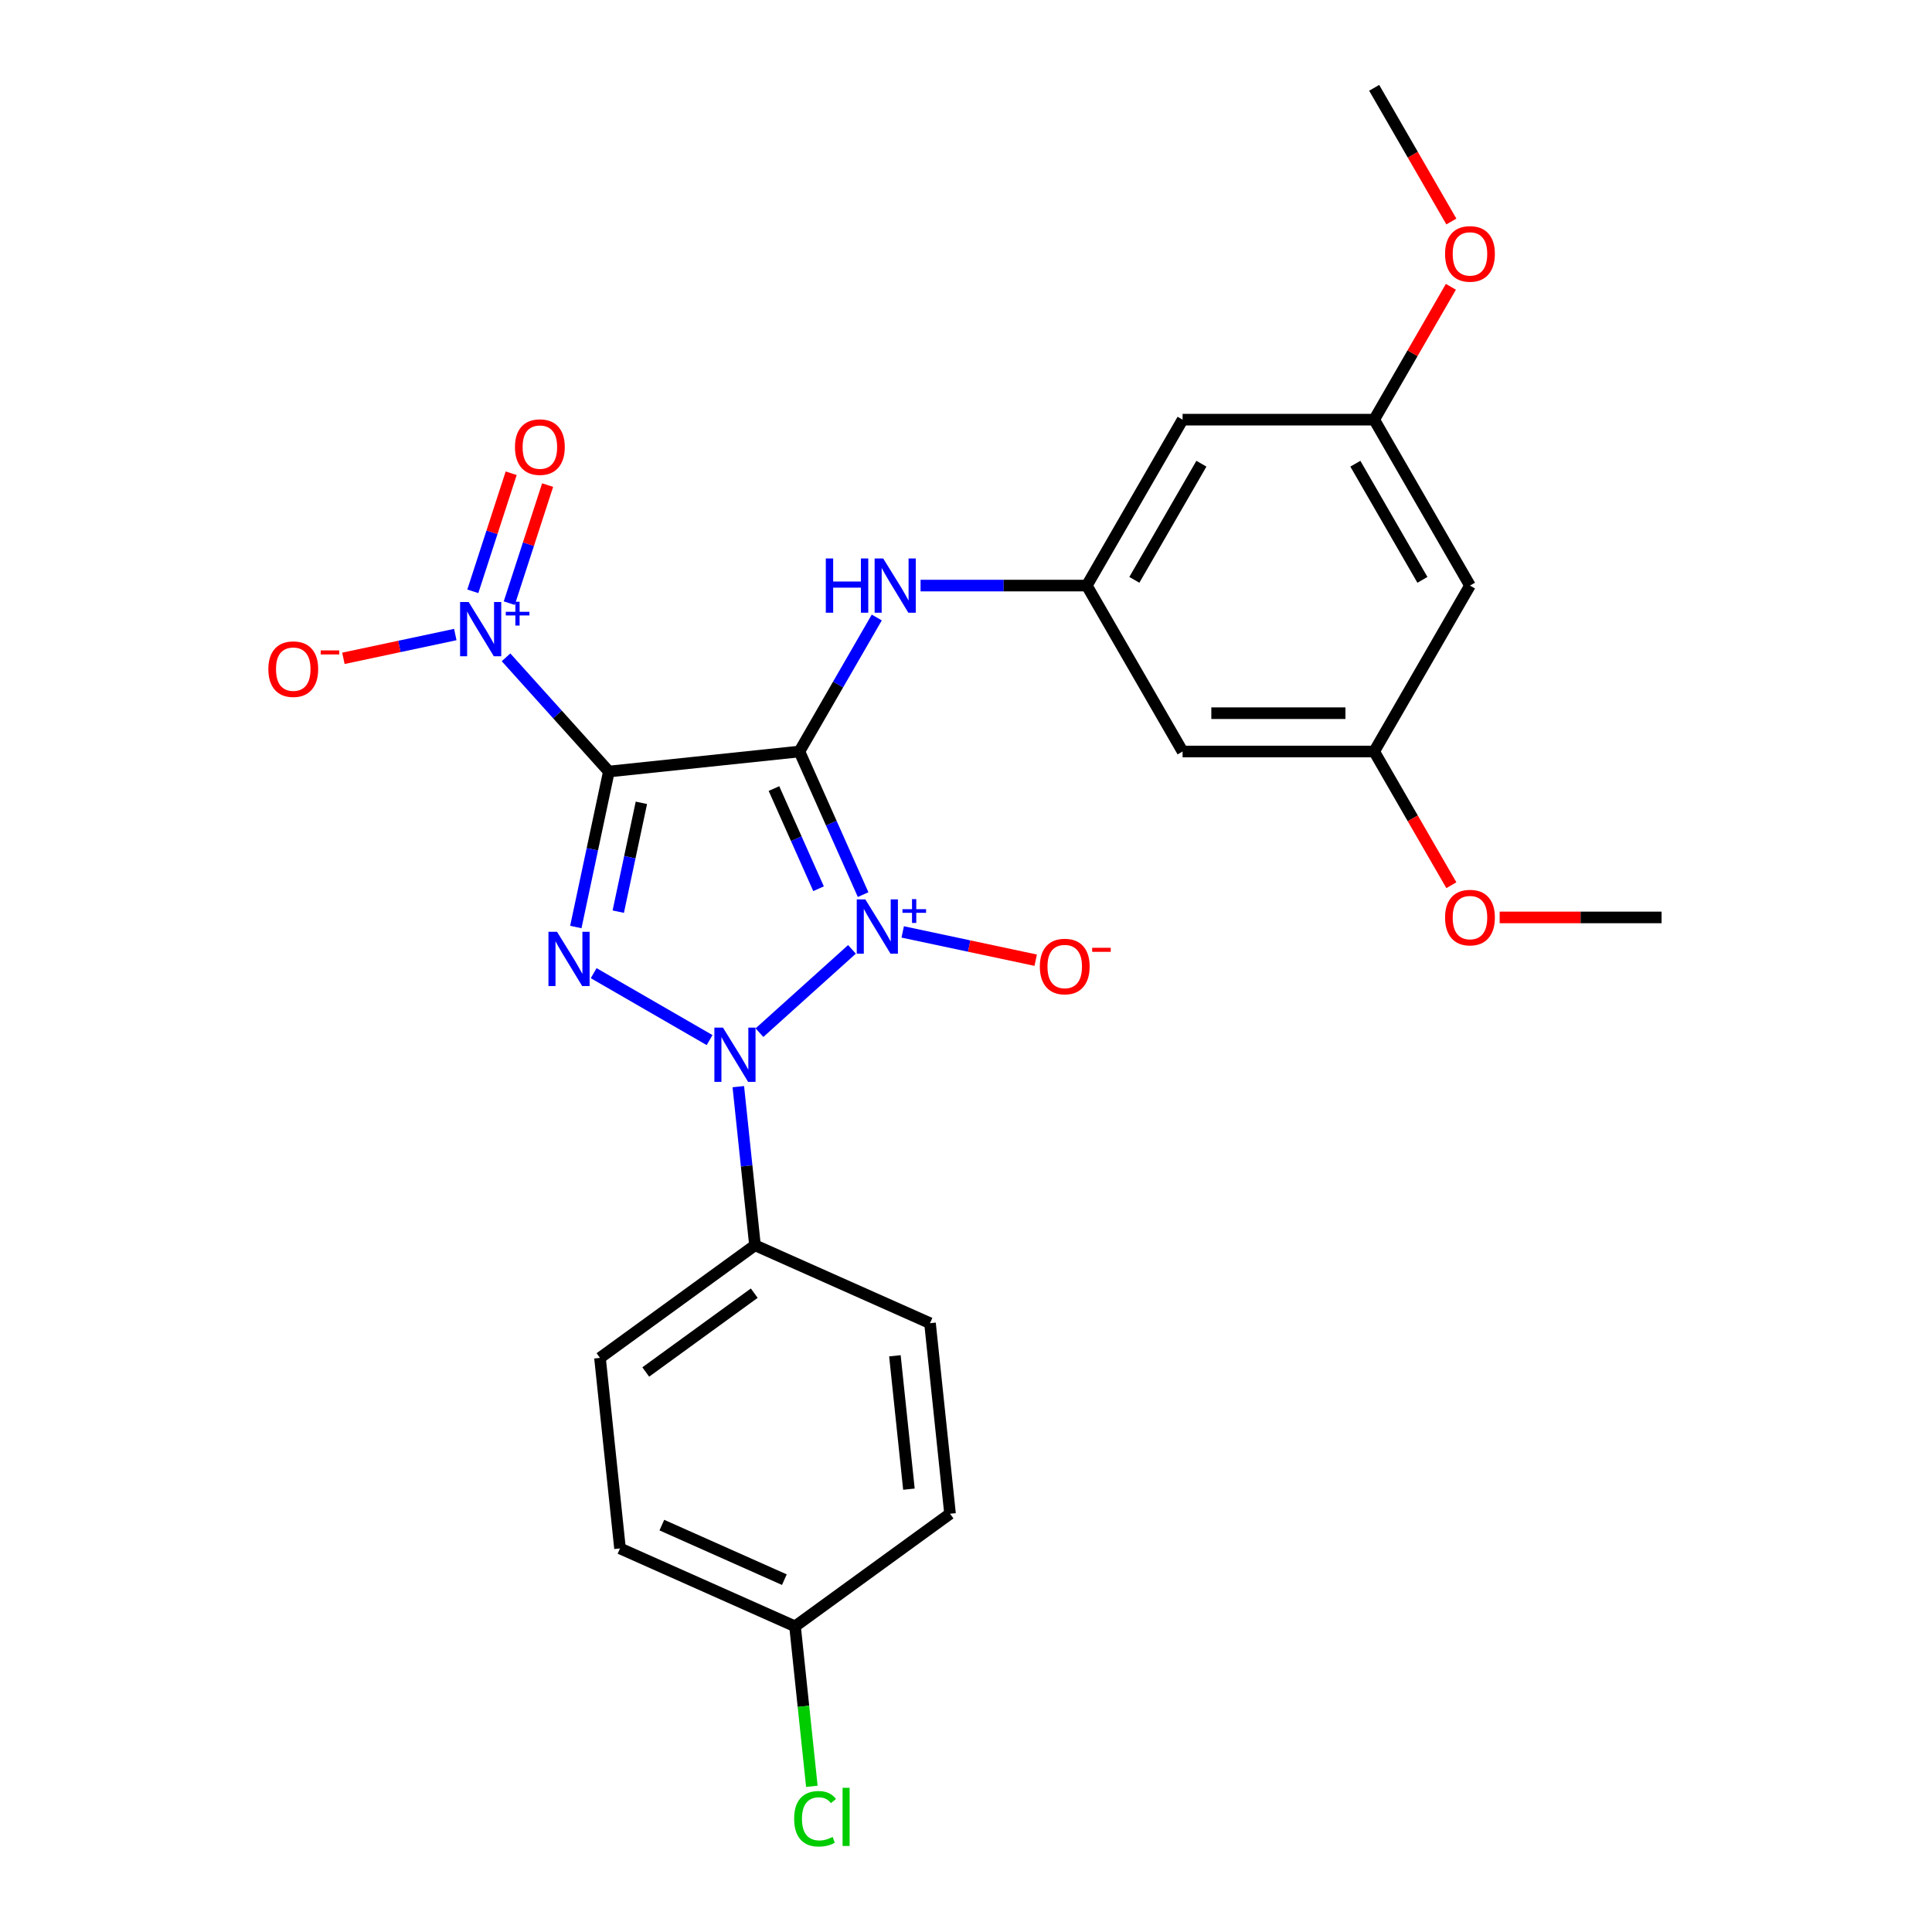 <?xml version='1.0' encoding='iso-8859-1'?>
<svg version='1.1' baseProfile='full'
              xmlns='http://www.w3.org/2000/svg'
                      xmlns:rdkit='http://www.rdkit.org/xml'
                      xmlns:xlink='http://www.w3.org/1999/xlink'
                  xml:space='preserve'
width='1000px' height='1000px' viewBox='0 0 1000 1000'>
<!-- END OF HEADER -->
<rect style='opacity:1.0;fill:#FFFFFF;stroke:none' width='1000' height='1000' x='0' y='0'> </rect>
<path class='bond-0' d='M 446.751,463.051 L 430.261,426.015' style='fill:none;fill-rule:evenodd;stroke:#0000FF;stroke-width:6px;stroke-linecap:butt;stroke-linejoin:miter;stroke-opacity:1' />
<path class='bond-0' d='M 430.261,426.015 L 413.772,388.978' style='fill:none;fill-rule:evenodd;stroke:#000000;stroke-width:6px;stroke-linecap:butt;stroke-linejoin:miter;stroke-opacity:1' />
<path class='bond-0' d='M 423.685,460.007 L 412.143,434.081' style='fill:none;fill-rule:evenodd;stroke:#0000FF;stroke-width:6px;stroke-linecap:butt;stroke-linejoin:miter;stroke-opacity:1' />
<path class='bond-0' d='M 412.143,434.081 L 400.6,408.156' style='fill:none;fill-rule:evenodd;stroke:#000000;stroke-width:6px;stroke-linecap:butt;stroke-linejoin:miter;stroke-opacity:1' />
<path class='bond-2' d='M 440.977,491.394 L 393.099,534.503' style='fill:none;fill-rule:evenodd;stroke:#0000FF;stroke-width:6px;stroke-linecap:butt;stroke-linejoin:miter;stroke-opacity:1' />
<path class='bond-6' d='M 467.236,482.363 L 501.654,489.678' style='fill:none;fill-rule:evenodd;stroke:#0000FF;stroke-width:6px;stroke-linecap:butt;stroke-linejoin:miter;stroke-opacity:1' />
<path class='bond-6' d='M 501.654,489.678 L 536.071,496.994' style='fill:none;fill-rule:evenodd;stroke:#FF0000;stroke-width:6px;stroke-linecap:butt;stroke-linejoin:miter;stroke-opacity:1' />
<path class='bond-1' d='M 413.772,388.978 L 315.148,399.344' style='fill:none;fill-rule:evenodd;stroke:#000000;stroke-width:6px;stroke-linecap:butt;stroke-linejoin:miter;stroke-opacity:1' />
<path class='bond-5' d='M 413.772,388.978 L 433.794,354.299' style='fill:none;fill-rule:evenodd;stroke:#000000;stroke-width:6px;stroke-linecap:butt;stroke-linejoin:miter;stroke-opacity:1' />
<path class='bond-5' d='M 433.794,354.299 L 453.817,319.619' style='fill:none;fill-rule:evenodd;stroke:#0000FF;stroke-width:6px;stroke-linecap:butt;stroke-linejoin:miter;stroke-opacity:1' />
<path class='bond-4' d='M 315.148,399.344 L 288.535,369.788' style='fill:none;fill-rule:evenodd;stroke:#000000;stroke-width:6px;stroke-linecap:butt;stroke-linejoin:miter;stroke-opacity:1' />
<path class='bond-4' d='M 288.535,369.788 L 261.922,340.231' style='fill:none;fill-rule:evenodd;stroke:#0000FF;stroke-width:6px;stroke-linecap:butt;stroke-linejoin:miter;stroke-opacity:1' />
<path class='bond-26' d='M 315.148,399.344 L 306.595,439.583' style='fill:none;fill-rule:evenodd;stroke:#000000;stroke-width:6px;stroke-linecap:butt;stroke-linejoin:miter;stroke-opacity:1' />
<path class='bond-26' d='M 306.595,439.583 L 298.042,479.823' style='fill:none;fill-rule:evenodd;stroke:#0000FF;stroke-width:6px;stroke-linecap:butt;stroke-linejoin:miter;stroke-opacity:1' />
<path class='bond-26' d='M 331.982,415.54 L 325.995,443.707' style='fill:none;fill-rule:evenodd;stroke:#000000;stroke-width:6px;stroke-linecap:butt;stroke-linejoin:miter;stroke-opacity:1' />
<path class='bond-26' d='M 325.995,443.707 L 320.008,471.875' style='fill:none;fill-rule:evenodd;stroke:#0000FF;stroke-width:6px;stroke-linecap:butt;stroke-linejoin:miter;stroke-opacity:1' />
<path class='bond-3' d='M 367.282,538.347 L 307.281,503.706' style='fill:none;fill-rule:evenodd;stroke:#0000FF;stroke-width:6px;stroke-linecap:butt;stroke-linejoin:miter;stroke-opacity:1' />
<path class='bond-7' d='M 382.148,562.449 L 386.462,603.5' style='fill:none;fill-rule:evenodd;stroke:#0000FF;stroke-width:6px;stroke-linecap:butt;stroke-linejoin:miter;stroke-opacity:1' />
<path class='bond-7' d='M 386.462,603.5 L 390.777,644.551' style='fill:none;fill-rule:evenodd;stroke:#000000;stroke-width:6px;stroke-linecap:butt;stroke-linejoin:miter;stroke-opacity:1' />
<path class='bond-9' d='M 235.663,328.44 L 206.704,334.595' style='fill:none;fill-rule:evenodd;stroke:#0000FF;stroke-width:6px;stroke-linecap:butt;stroke-linejoin:miter;stroke-opacity:1' />
<path class='bond-9' d='M 206.704,334.595 L 177.745,340.75' style='fill:none;fill-rule:evenodd;stroke:#FF0000;stroke-width:6px;stroke-linecap:butt;stroke-linejoin:miter;stroke-opacity:1' />
<path class='bond-10' d='M 263.592,312.192 L 273.52,281.637' style='fill:none;fill-rule:evenodd;stroke:#0000FF;stroke-width:6px;stroke-linecap:butt;stroke-linejoin:miter;stroke-opacity:1' />
<path class='bond-10' d='M 273.52,281.637 L 283.448,251.082' style='fill:none;fill-rule:evenodd;stroke:#FF0000;stroke-width:6px;stroke-linecap:butt;stroke-linejoin:miter;stroke-opacity:1' />
<path class='bond-10' d='M 244.729,306.063 L 254.657,275.508' style='fill:none;fill-rule:evenodd;stroke:#0000FF;stroke-width:6px;stroke-linecap:butt;stroke-linejoin:miter;stroke-opacity:1' />
<path class='bond-10' d='M 254.657,275.508 L 264.585,244.953' style='fill:none;fill-rule:evenodd;stroke:#FF0000;stroke-width:6px;stroke-linecap:butt;stroke-linejoin:miter;stroke-opacity:1' />
<path class='bond-8' d='M 476.485,303.097 L 519.503,303.097' style='fill:none;fill-rule:evenodd;stroke:#0000FF;stroke-width:6px;stroke-linecap:butt;stroke-linejoin:miter;stroke-opacity:1' />
<path class='bond-8' d='M 519.503,303.097 L 562.522,303.097' style='fill:none;fill-rule:evenodd;stroke:#000000;stroke-width:6px;stroke-linecap:butt;stroke-linejoin:miter;stroke-opacity:1' />
<path class='bond-16' d='M 390.777,644.551 L 310.549,702.84' style='fill:none;fill-rule:evenodd;stroke:#000000;stroke-width:6px;stroke-linecap:butt;stroke-linejoin:miter;stroke-opacity:1' />
<path class='bond-16' d='M 390.401,669.34 L 334.241,710.142' style='fill:none;fill-rule:evenodd;stroke:#000000;stroke-width:6px;stroke-linecap:butt;stroke-linejoin:miter;stroke-opacity:1' />
<path class='bond-17' d='M 390.777,644.551 L 481.37,684.886' style='fill:none;fill-rule:evenodd;stroke:#000000;stroke-width:6px;stroke-linecap:butt;stroke-linejoin:miter;stroke-opacity:1' />
<path class='bond-11' d='M 562.522,303.097 L 612.105,217.216' style='fill:none;fill-rule:evenodd;stroke:#000000;stroke-width:6px;stroke-linecap:butt;stroke-linejoin:miter;stroke-opacity:1' />
<path class='bond-11' d='M 587.136,300.132 L 621.844,240.015' style='fill:none;fill-rule:evenodd;stroke:#000000;stroke-width:6px;stroke-linecap:butt;stroke-linejoin:miter;stroke-opacity:1' />
<path class='bond-12' d='M 562.522,303.097 L 612.105,388.978' style='fill:none;fill-rule:evenodd;stroke:#000000;stroke-width:6px;stroke-linecap:butt;stroke-linejoin:miter;stroke-opacity:1' />
<path class='bond-14' d='M 612.105,217.216 L 711.272,217.216' style='fill:none;fill-rule:evenodd;stroke:#000000;stroke-width:6px;stroke-linecap:butt;stroke-linejoin:miter;stroke-opacity:1' />
<path class='bond-13' d='M 612.105,388.978 L 711.272,388.978' style='fill:none;fill-rule:evenodd;stroke:#000000;stroke-width:6px;stroke-linecap:butt;stroke-linejoin:miter;stroke-opacity:1' />
<path class='bond-13' d='M 626.98,369.145 L 696.397,369.145' style='fill:none;fill-rule:evenodd;stroke:#000000;stroke-width:6px;stroke-linecap:butt;stroke-linejoin:miter;stroke-opacity:1' />
<path class='bond-15' d='M 711.272,388.978 L 760.856,303.097' style='fill:none;fill-rule:evenodd;stroke:#000000;stroke-width:6px;stroke-linecap:butt;stroke-linejoin:miter;stroke-opacity:1' />
<path class='bond-23' d='M 711.272,388.978 L 731.249,423.579' style='fill:none;fill-rule:evenodd;stroke:#000000;stroke-width:6px;stroke-linecap:butt;stroke-linejoin:miter;stroke-opacity:1' />
<path class='bond-23' d='M 731.249,423.579 L 751.225,458.18' style='fill:none;fill-rule:evenodd;stroke:#FF0000;stroke-width:6px;stroke-linecap:butt;stroke-linejoin:miter;stroke-opacity:1' />
<path class='bond-22' d='M 711.272,217.216 L 731.123,182.834' style='fill:none;fill-rule:evenodd;stroke:#000000;stroke-width:6px;stroke-linecap:butt;stroke-linejoin:miter;stroke-opacity:1' />
<path class='bond-22' d='M 731.123,182.834 L 750.974,148.452' style='fill:none;fill-rule:evenodd;stroke:#FF0000;stroke-width:6px;stroke-linecap:butt;stroke-linejoin:miter;stroke-opacity:1' />
<path class='bond-28' d='M 711.272,217.216 L 760.856,303.097' style='fill:none;fill-rule:evenodd;stroke:#000000;stroke-width:6px;stroke-linecap:butt;stroke-linejoin:miter;stroke-opacity:1' />
<path class='bond-28' d='M 701.534,240.015 L 736.242,300.132' style='fill:none;fill-rule:evenodd;stroke:#000000;stroke-width:6px;stroke-linecap:butt;stroke-linejoin:miter;stroke-opacity:1' />
<path class='bond-20' d='M 310.549,702.84 L 320.915,801.463' style='fill:none;fill-rule:evenodd;stroke:#000000;stroke-width:6px;stroke-linecap:butt;stroke-linejoin:miter;stroke-opacity:1' />
<path class='bond-19' d='M 481.37,684.886 L 491.736,783.509' style='fill:none;fill-rule:evenodd;stroke:#000000;stroke-width:6px;stroke-linecap:butt;stroke-linejoin:miter;stroke-opacity:1' />
<path class='bond-19' d='M 463.201,701.752 L 470.457,770.789' style='fill:none;fill-rule:evenodd;stroke:#000000;stroke-width:6px;stroke-linecap:butt;stroke-linejoin:miter;stroke-opacity:1' />
<path class='bond-18' d='M 411.509,841.798 L 491.736,783.509' style='fill:none;fill-rule:evenodd;stroke:#000000;stroke-width:6px;stroke-linecap:butt;stroke-linejoin:miter;stroke-opacity:1' />
<path class='bond-21' d='M 411.509,841.798 L 415.86,883.196' style='fill:none;fill-rule:evenodd;stroke:#000000;stroke-width:6px;stroke-linecap:butt;stroke-linejoin:miter;stroke-opacity:1' />
<path class='bond-21' d='M 415.86,883.196 L 420.211,924.595' style='fill:none;fill-rule:evenodd;stroke:#00CC00;stroke-width:6px;stroke-linecap:butt;stroke-linejoin:miter;stroke-opacity:1' />
<path class='bond-27' d='M 411.509,841.798 L 320.915,801.463' style='fill:none;fill-rule:evenodd;stroke:#000000;stroke-width:6px;stroke-linecap:butt;stroke-linejoin:miter;stroke-opacity:1' />
<path class='bond-27' d='M 405.987,817.629 L 342.571,789.395' style='fill:none;fill-rule:evenodd;stroke:#000000;stroke-width:6px;stroke-linecap:butt;stroke-linejoin:miter;stroke-opacity:1' />
<path class='bond-24' d='M 751.225,114.656 L 731.249,80.055' style='fill:none;fill-rule:evenodd;stroke:#FF0000;stroke-width:6px;stroke-linecap:butt;stroke-linejoin:miter;stroke-opacity:1' />
<path class='bond-24' d='M 731.249,80.055 L 711.272,45.455' style='fill:none;fill-rule:evenodd;stroke:#000000;stroke-width:6px;stroke-linecap:butt;stroke-linejoin:miter;stroke-opacity:1' />
<path class='bond-25' d='M 776.226,474.859 L 818.124,474.859' style='fill:none;fill-rule:evenodd;stroke:#FF0000;stroke-width:6px;stroke-linecap:butt;stroke-linejoin:miter;stroke-opacity:1' />
<path class='bond-25' d='M 818.124,474.859 L 860.022,474.859' style='fill:none;fill-rule:evenodd;stroke:#000000;stroke-width:6px;stroke-linecap:butt;stroke-linejoin:miter;stroke-opacity:1' />
<path  class='atom-0' d='M 447.899 465.53
L 457.101 480.405
Q 458.014 481.872, 459.481 484.53
Q 460.949 487.188, 461.028 487.346
L 461.028 465.53
L 464.757 465.53
L 464.757 493.614
L 460.909 493.614
L 451.032 477.35
Q 449.882 475.446, 448.652 473.265
Q 447.462 471.083, 447.105 470.409
L 447.105 493.614
L 443.456 493.614
L 443.456 465.53
L 447.899 465.53
' fill='#0000FF'/>
<path  class='atom-0' d='M 467.113 470.592
L 472.061 470.592
L 472.061 465.382
L 474.26 465.382
L 474.26 470.592
L 479.339 470.592
L 479.339 472.477
L 474.26 472.477
L 474.26 477.713
L 472.061 477.713
L 472.061 472.477
L 467.113 472.477
L 467.113 470.592
' fill='#0000FF'/>
<path  class='atom-3' d='M 374.203 531.885
L 383.406 546.76
Q 384.318 548.228, 385.786 550.886
Q 387.254 553.543, 387.333 553.702
L 387.333 531.885
L 391.062 531.885
L 391.062 559.969
L 387.214 559.969
L 377.337 543.706
Q 376.187 541.802, 374.957 539.62
Q 373.767 537.439, 373.41 536.764
L 373.41 559.969
L 369.761 559.969
L 369.761 531.885
L 374.203 531.885
' fill='#0000FF'/>
<path  class='atom-4' d='M 288.322 482.302
L 297.525 497.177
Q 298.438 498.645, 299.905 501.302
Q 301.373 503.96, 301.452 504.119
L 301.452 482.302
L 305.181 482.302
L 305.181 510.386
L 301.333 510.386
L 291.456 494.123
Q 290.306 492.219, 289.076 490.037
Q 287.886 487.855, 287.529 487.181
L 287.529 510.386
L 283.88 510.386
L 283.88 482.302
L 288.322 482.302
' fill='#0000FF'/>
<path  class='atom-5' d='M 242.585 311.607
L 251.788 326.482
Q 252.7 327.95, 254.168 330.607
Q 255.635 333.265, 255.715 333.424
L 255.715 311.607
L 259.443 311.607
L 259.443 339.691
L 255.596 339.691
L 245.719 323.428
Q 244.568 321.524, 243.339 319.342
Q 242.149 317.16, 241.792 316.486
L 241.792 339.691
L 238.142 339.691
L 238.142 311.607
L 242.585 311.607
' fill='#0000FF'/>
<path  class='atom-5' d='M 261.799 316.669
L 266.747 316.669
L 266.747 311.459
L 268.947 311.459
L 268.947 316.669
L 274.026 316.669
L 274.026 318.554
L 268.947 318.554
L 268.947 323.79
L 266.747 323.79
L 266.747 318.554
L 261.799 318.554
L 261.799 316.669
' fill='#0000FF'/>
<path  class='atom-6' d='M 427.437 289.055
L 431.245 289.055
L 431.245 300.995
L 445.604 300.995
L 445.604 289.055
L 449.412 289.055
L 449.412 317.139
L 445.604 317.139
L 445.604 304.168
L 431.245 304.168
L 431.245 317.139
L 427.437 317.139
L 427.437 289.055
' fill='#0000FF'/>
<path  class='atom-6' d='M 457.147 289.055
L 466.35 303.93
Q 467.262 305.398, 468.73 308.056
Q 470.198 310.713, 470.277 310.872
L 470.277 289.055
L 474.006 289.055
L 474.006 317.139
L 470.158 317.139
L 460.281 300.876
Q 459.131 298.972, 457.901 296.79
Q 456.711 294.609, 456.354 293.934
L 456.354 317.139
L 452.705 317.139
L 452.705 289.055
L 457.147 289.055
' fill='#0000FF'/>
<path  class='atom-7' d='M 538.215 500.269
Q 538.215 493.526, 541.547 489.757
Q 544.879 485.989, 551.106 485.989
Q 557.334 485.989, 560.666 489.757
Q 563.998 493.526, 563.998 500.269
Q 563.998 507.092, 560.626 510.979
Q 557.255 514.827, 551.106 514.827
Q 544.918 514.827, 541.547 510.979
Q 538.215 507.131, 538.215 500.269
M 551.106 511.653
Q 555.39 511.653, 557.691 508.797
Q 560.031 505.902, 560.031 500.269
Q 560.031 494.755, 557.691 491.979
Q 555.39 489.162, 551.106 489.162
Q 546.822 489.162, 544.482 491.939
Q 542.181 494.716, 542.181 500.269
Q 542.181 505.941, 544.482 508.797
Q 546.822 511.653, 551.106 511.653
' fill='#FF0000'/>
<path  class='atom-7' d='M 565.307 490.573
L 574.915 490.573
L 574.915 492.667
L 565.307 492.667
L 565.307 490.573
' fill='#FF0000'/>
<path  class='atom-10' d='M 138.901 346.346
Q 138.901 339.603, 142.233 335.834
Q 145.565 332.066, 151.793 332.066
Q 158.021 332.066, 161.353 335.834
Q 164.685 339.603, 164.685 346.346
Q 164.685 353.169, 161.313 357.056
Q 157.941 360.904, 151.793 360.904
Q 145.605 360.904, 142.233 357.056
Q 138.901 353.208, 138.901 346.346
M 151.793 357.73
Q 156.077 357.73, 158.378 354.874
Q 160.718 351.979, 160.718 346.346
Q 160.718 340.832, 158.378 338.056
Q 156.077 335.239, 151.793 335.239
Q 147.509 335.239, 145.169 338.016
Q 142.868 340.793, 142.868 346.346
Q 142.868 352.018, 145.169 354.874
Q 147.509 357.73, 151.793 357.73
' fill='#FF0000'/>
<path  class='atom-10' d='M 165.994 336.65
L 175.602 336.65
L 175.602 338.744
L 165.994 338.744
L 165.994 336.65
' fill='#FF0000'/>
<path  class='atom-11' d='M 266.545 231.415
Q 266.545 224.672, 269.877 220.903
Q 273.209 217.135, 279.437 217.135
Q 285.665 217.135, 288.997 220.903
Q 292.329 224.672, 292.329 231.415
Q 292.329 238.238, 288.957 242.125
Q 285.585 245.973, 279.437 245.973
Q 273.249 245.973, 269.877 242.125
Q 266.545 238.277, 266.545 231.415
M 279.437 242.799
Q 283.721 242.799, 286.022 239.943
Q 288.362 237.048, 288.362 231.415
Q 288.362 225.901, 286.022 223.125
Q 283.721 220.308, 279.437 220.308
Q 275.153 220.308, 272.813 223.085
Q 270.512 225.862, 270.512 231.415
Q 270.512 237.087, 272.813 239.943
Q 275.153 242.799, 279.437 242.799
' fill='#FF0000'/>
<path  class='atom-22' d='M 411.045 941.393
Q 411.045 934.412, 414.298 930.763
Q 417.59 927.074, 423.818 927.074
Q 429.609 927.074, 432.703 931.159
L 430.085 933.301
Q 427.824 930.326, 423.818 930.326
Q 419.574 930.326, 417.313 933.182
Q 415.091 935.999, 415.091 941.393
Q 415.091 946.947, 417.392 949.803
Q 419.732 952.659, 424.254 952.659
Q 427.348 952.659, 430.958 950.794
L 432.069 953.769
Q 430.601 954.721, 428.38 955.277
Q 426.158 955.832, 423.699 955.832
Q 417.59 955.832, 414.298 952.103
Q 411.045 948.375, 411.045 941.393
' fill='#00CC00'/>
<path  class='atom-22' d='M 436.115 925.368
L 439.764 925.368
L 439.764 955.475
L 436.115 955.475
L 436.115 925.368
' fill='#00CC00'/>
<path  class='atom-23' d='M 747.964 131.415
Q 747.964 124.672, 751.296 120.903
Q 754.628 117.135, 760.856 117.135
Q 767.083 117.135, 770.415 120.903
Q 773.747 124.672, 773.747 131.415
Q 773.747 138.238, 770.376 142.125
Q 767.004 145.973, 760.856 145.973
Q 754.668 145.973, 751.296 142.125
Q 747.964 138.277, 747.964 131.415
M 760.856 142.799
Q 765.14 142.799, 767.44 139.943
Q 769.781 137.048, 769.781 131.415
Q 769.781 125.901, 767.44 123.125
Q 765.14 120.308, 760.856 120.308
Q 756.572 120.308, 754.231 123.085
Q 751.931 125.862, 751.931 131.415
Q 751.931 137.087, 754.231 139.943
Q 756.572 142.799, 760.856 142.799
' fill='#FF0000'/>
<path  class='atom-24' d='M 747.964 474.939
Q 747.964 468.195, 751.296 464.427
Q 754.628 460.659, 760.856 460.659
Q 767.083 460.659, 770.415 464.427
Q 773.747 468.195, 773.747 474.939
Q 773.747 481.761, 770.376 485.649
Q 767.004 489.496, 760.856 489.496
Q 754.668 489.496, 751.296 485.649
Q 747.964 481.801, 747.964 474.939
M 760.856 486.323
Q 765.14 486.323, 767.44 483.467
Q 769.781 480.571, 769.781 474.939
Q 769.781 469.425, 767.44 466.648
Q 765.14 463.832, 760.856 463.832
Q 756.572 463.832, 754.231 466.609
Q 751.931 469.385, 751.931 474.939
Q 751.931 480.611, 754.231 483.467
Q 756.572 486.323, 760.856 486.323
' fill='#FF0000'/>
</svg>
